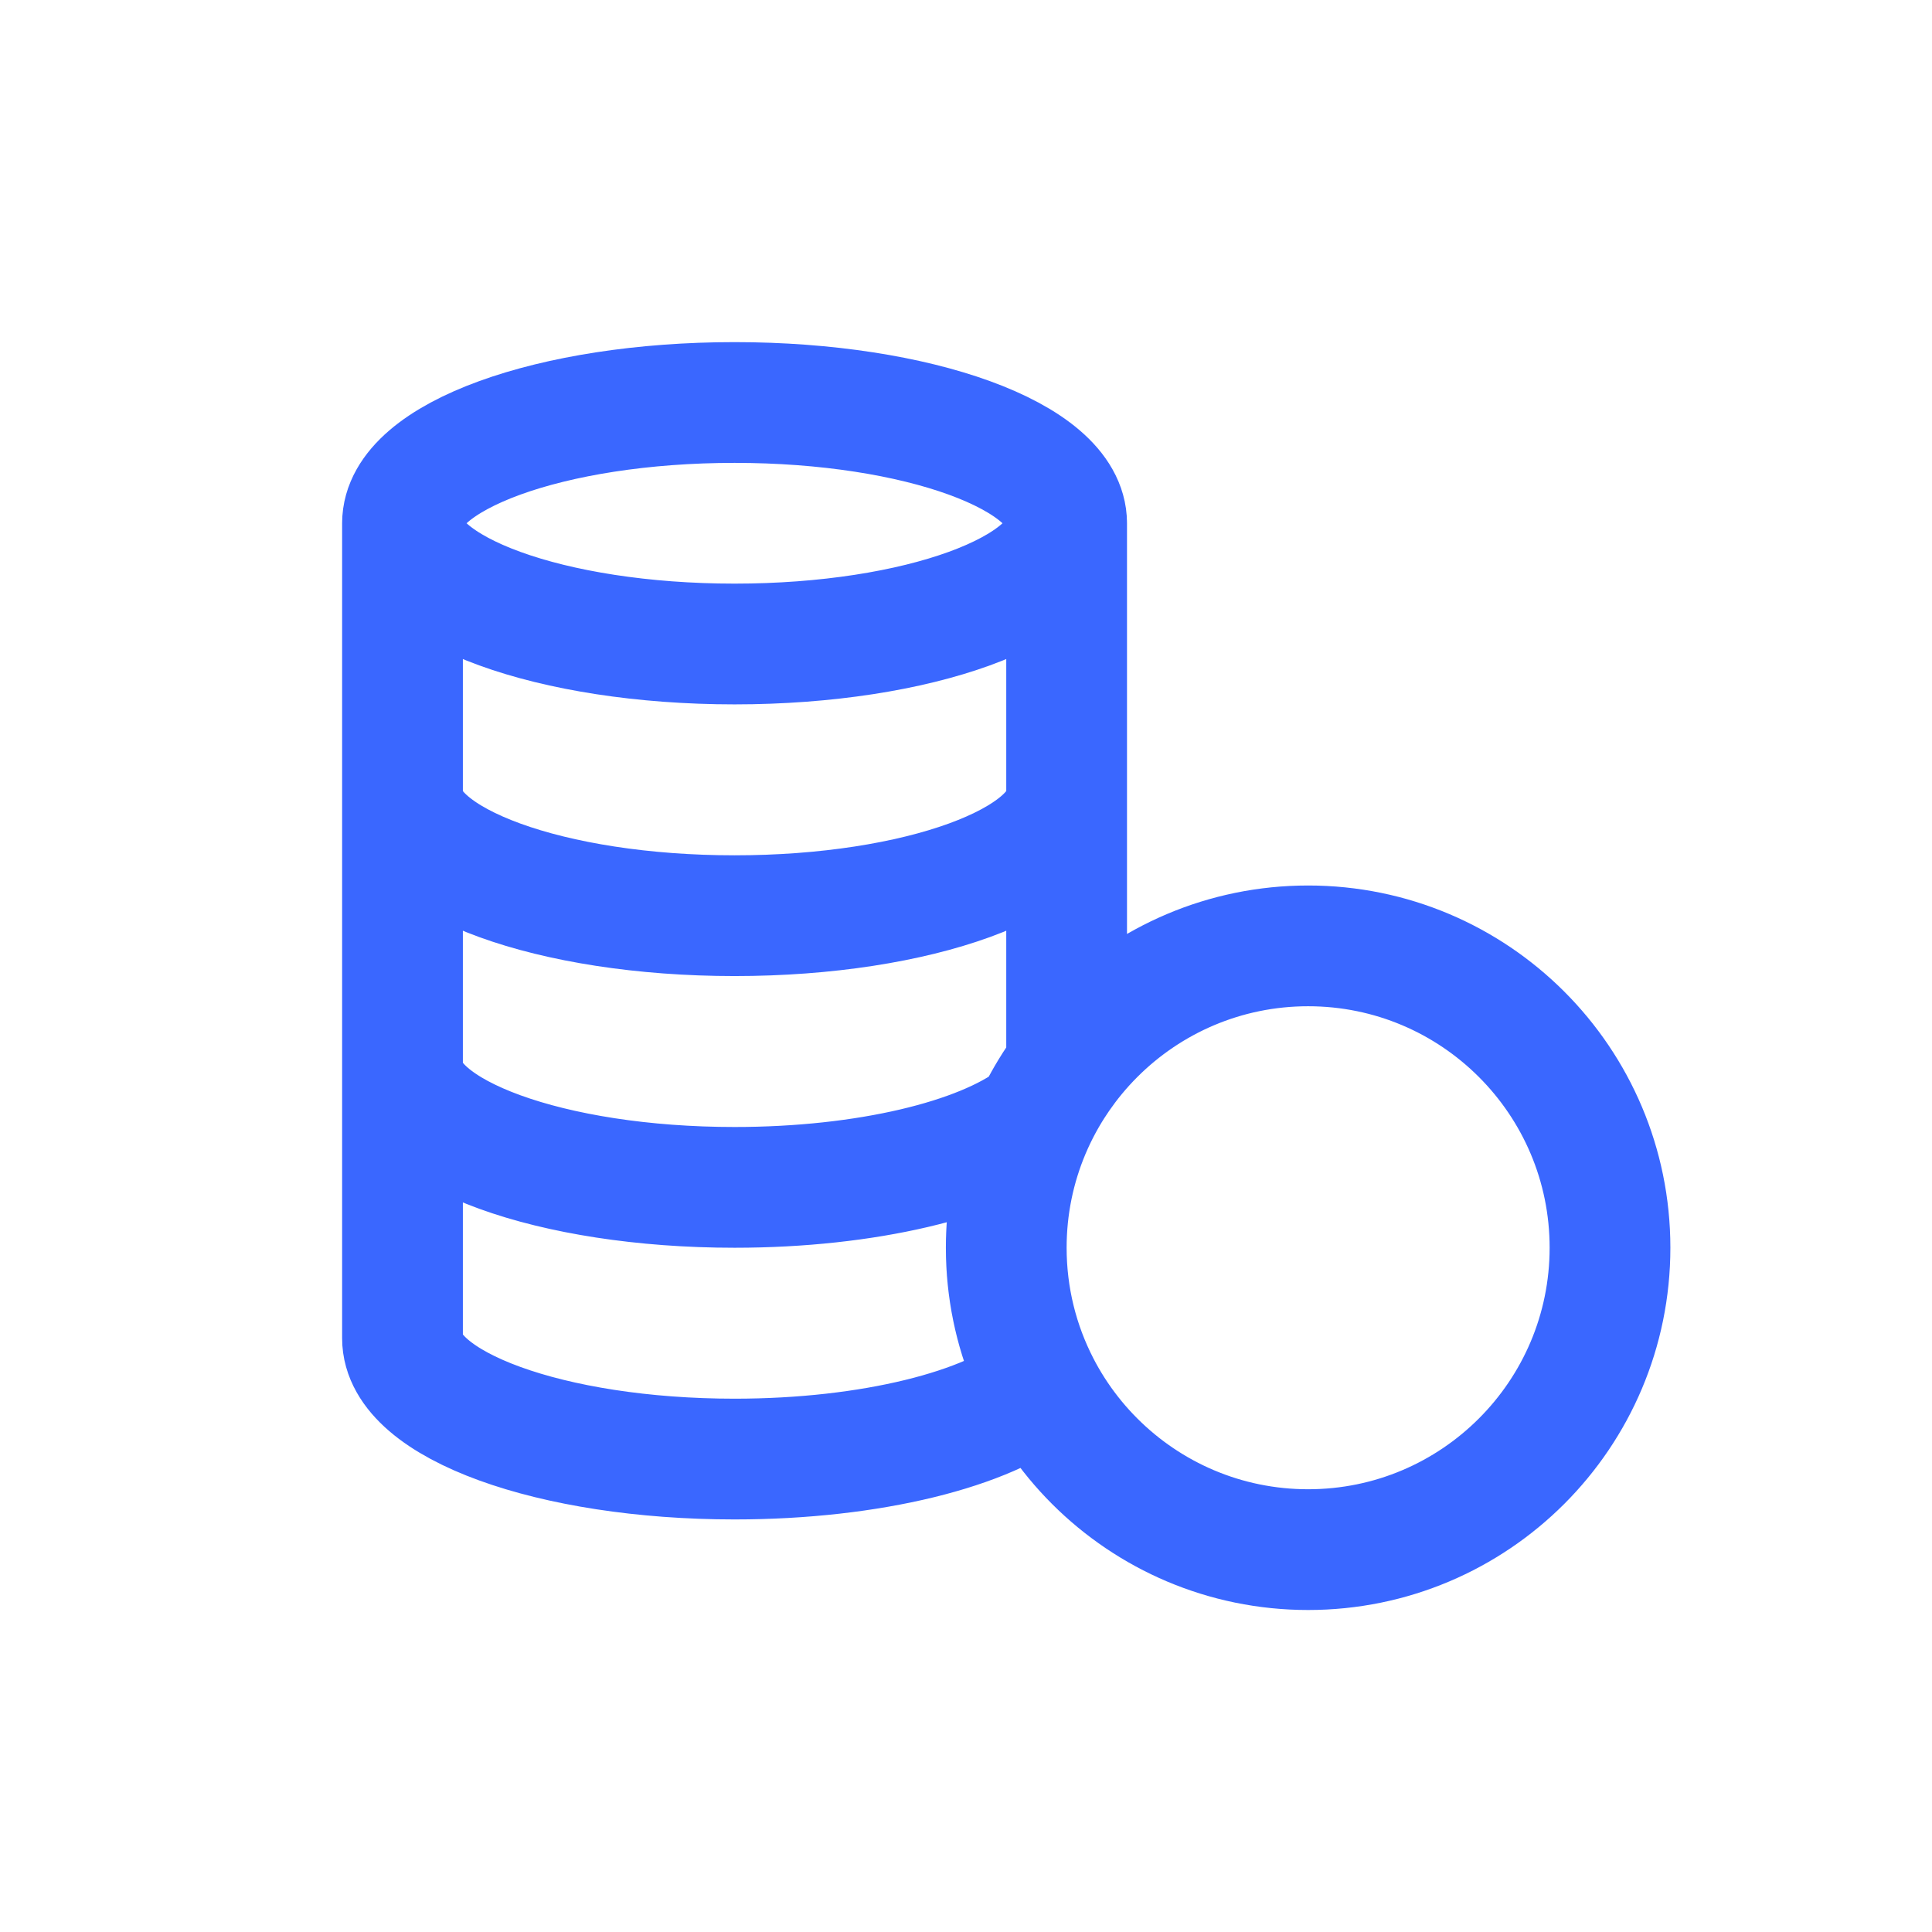 <svg width="24" height="24" viewBox="0 0 24 24" fill="none" xmlns="http://www.w3.org/2000/svg">
<path d="M12.5 15.5C12.5 17.571 14.179 19.25 16.25 19.25C18.321 19.25 20 17.571 20 15.5C20 13.429 18.321 11.75 16.25 11.75C14.179 11.75 12.5 13.429 12.5 15.5ZM12.5 15.5C12.5 14.656 12.779 13.876 13.25 13.25V6.5M12.5 15.5C12.5 16.119 12.65 16.703 12.916 17.218C12.284 17.751 10.824 18.125 9.125 18.125C6.847 18.125 5 17.453 5 16.625V6.5M13.25 6.5C13.25 7.328 11.403 8 9.125 8C6.847 8 5 7.328 5 6.5M13.25 6.5C13.25 5.672 11.403 5 9.125 5C6.847 5 5 5.672 5 6.5M5 13.25C5 14.078 6.847 14.75 9.125 14.75C10.767 14.75 12.184 14.401 12.848 13.896M13.25 9.875C13.25 10.703 11.403 11.375 9.125 11.375C6.847 11.375 5 10.703 5 9.875" stroke="#3A67FF" stroke-width="1.5" stroke-linecap="round" stroke-linejoin="round"/>
</svg>
